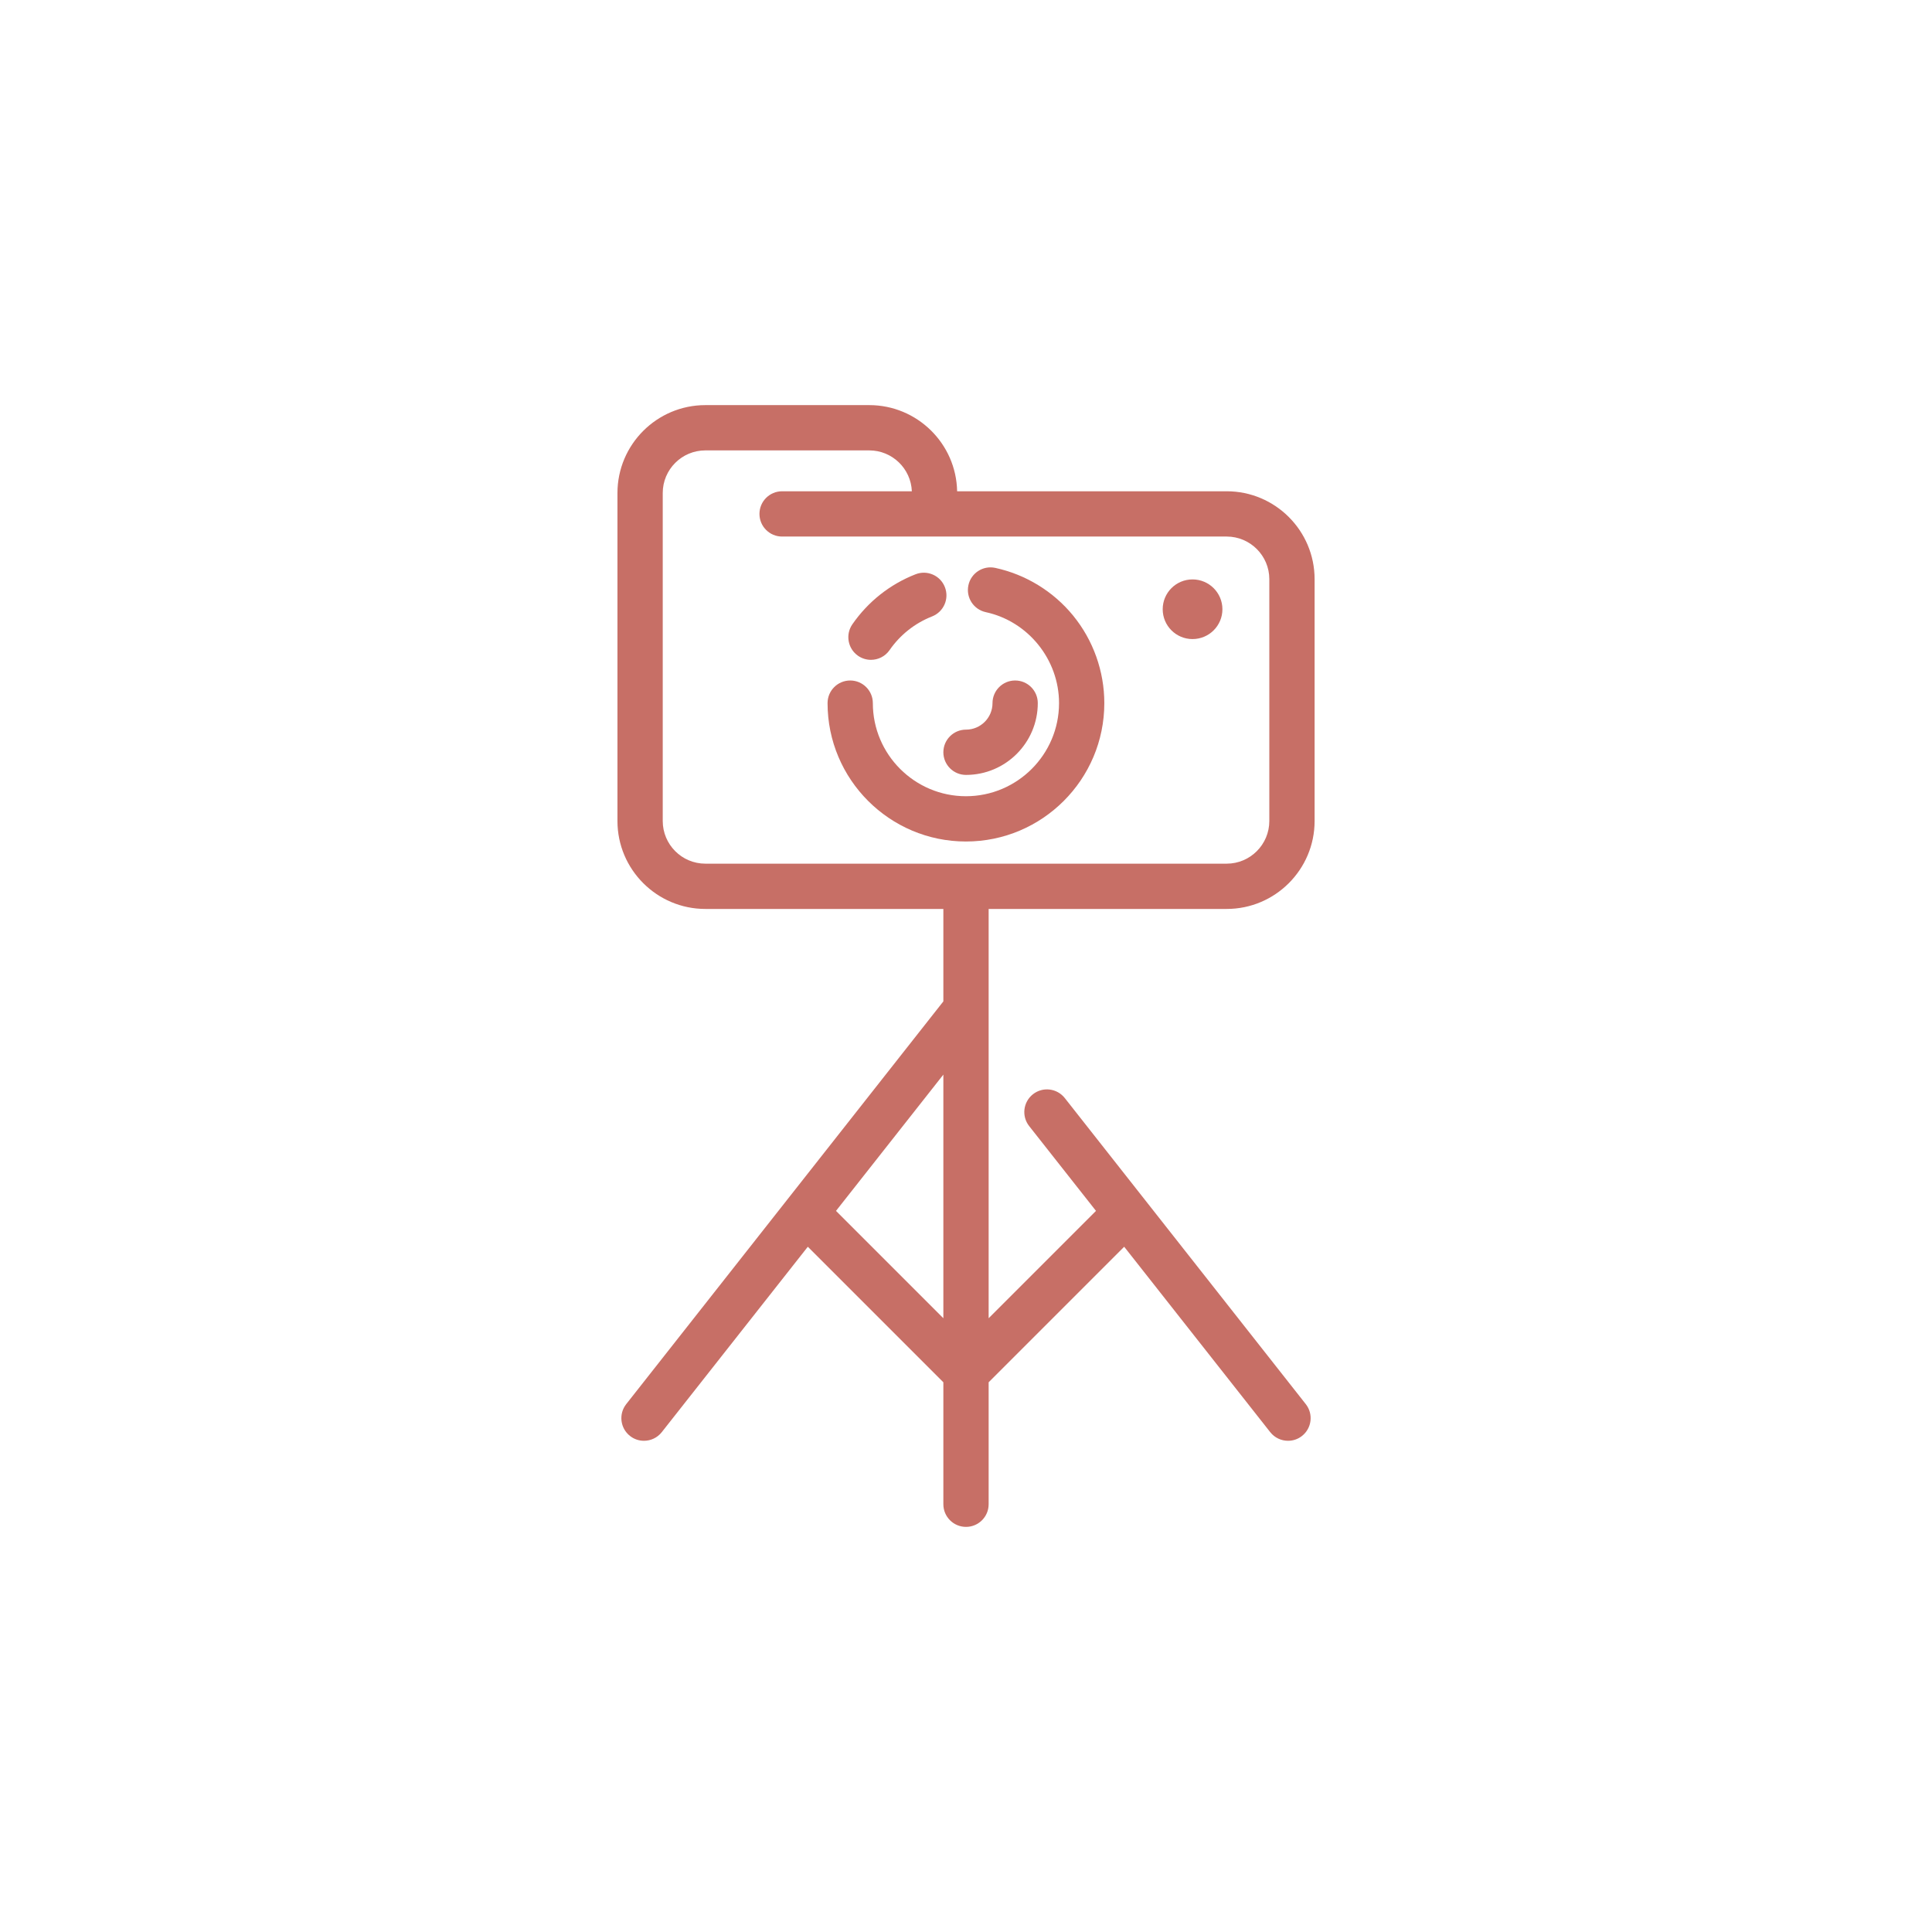 <?xml version="1.0" encoding="UTF-8"?> <svg xmlns="http://www.w3.org/2000/svg" width="32" height="32" viewBox="0 0 32 32" fill="none"><rect width="32" height="32" fill="white"></rect><path d="M20.318 8.137H15.853C15.838 7.347 15.191 6.71 14.398 6.71H11.683C10.88 6.71 10.227 7.363 10.227 8.166L10.227 13.599C10.227 14.401 10.88 15.055 11.683 15.055H15.625V16.586L10.372 23.257C10.244 23.42 10.272 23.656 10.435 23.784C10.503 23.838 10.585 23.864 10.666 23.864C10.777 23.864 10.887 23.815 10.961 23.721L13.38 20.65L15.625 22.895V24.915C15.625 25.122 15.793 25.29 16 25.29C16.207 25.29 16.375 25.122 16.375 24.915V22.895L18.62 20.65L21.039 23.721C21.113 23.815 21.223 23.864 21.334 23.864C21.415 23.864 21.497 23.838 21.565 23.784C21.728 23.656 21.756 23.42 21.628 23.257L17.636 18.187C17.507 18.024 17.272 17.996 17.109 18.124C16.946 18.253 16.918 18.488 17.046 18.651L18.153 20.056L16.375 21.834V15.055H20.318C21.121 15.055 21.774 14.401 21.774 13.599V9.593C21.774 8.79 21.121 8.137 20.318 8.137ZM15.625 21.834L13.847 20.056L15.625 17.799V21.834ZM21.024 13.598C21.024 13.988 20.707 14.305 20.318 14.305H11.683C11.293 14.305 10.977 13.988 10.977 13.598L10.977 8.166C10.977 7.776 11.293 7.46 11.683 7.46H14.398C14.777 7.46 15.088 7.761 15.103 8.137H12.954C12.747 8.137 12.579 8.305 12.579 8.512C12.579 8.719 12.747 8.887 12.954 8.887H15.479H20.318C20.707 8.887 21.024 9.204 21.024 9.593V13.598Z" fill="#C76F66"></path><path d="M16.485 9.406C16.283 9.362 16.083 9.491 16.04 9.693C15.996 9.896 16.125 10.095 16.327 10.139C17.03 10.291 17.541 10.925 17.541 11.646C17.541 12.496 16.849 13.188 15.999 13.188C15.149 13.188 14.457 12.496 14.457 11.646C14.457 11.439 14.289 11.271 14.082 11.271C13.875 11.271 13.707 11.439 13.707 11.646C13.707 12.91 14.735 13.938 15.999 13.938C17.263 13.938 18.291 12.91 18.291 11.646C18.291 11.119 18.108 10.605 17.775 10.197C17.448 9.796 16.989 9.515 16.485 9.406Z" fill="#C76F66"></path><path d="M14.212 10.862C14.277 10.907 14.352 10.929 14.425 10.929C14.544 10.929 14.661 10.873 14.734 10.768C14.909 10.515 15.153 10.322 15.438 10.21C15.631 10.134 15.726 9.917 15.65 9.724C15.575 9.531 15.357 9.436 15.164 9.512C14.74 9.678 14.378 9.965 14.118 10.34C14 10.51 14.042 10.744 14.212 10.862Z" fill="#C76F66"></path><path d="M16 12.835C16.656 12.835 17.189 12.302 17.189 11.646C17.189 11.439 17.021 11.271 16.814 11.271C16.607 11.271 16.439 11.439 16.439 11.646C16.439 11.888 16.242 12.085 16 12.085C15.793 12.085 15.625 12.253 15.625 12.46C15.625 12.667 15.793 12.835 16 12.835Z" fill="#C76F66"></path><path d="M19.752 10.585C20.025 10.585 20.247 10.364 20.247 10.091C20.247 9.818 20.025 9.597 19.752 9.597C19.479 9.597 19.258 9.818 19.258 10.091C19.258 10.364 19.479 10.585 19.752 10.585Z" fill="#C76F66"></path></svg> 